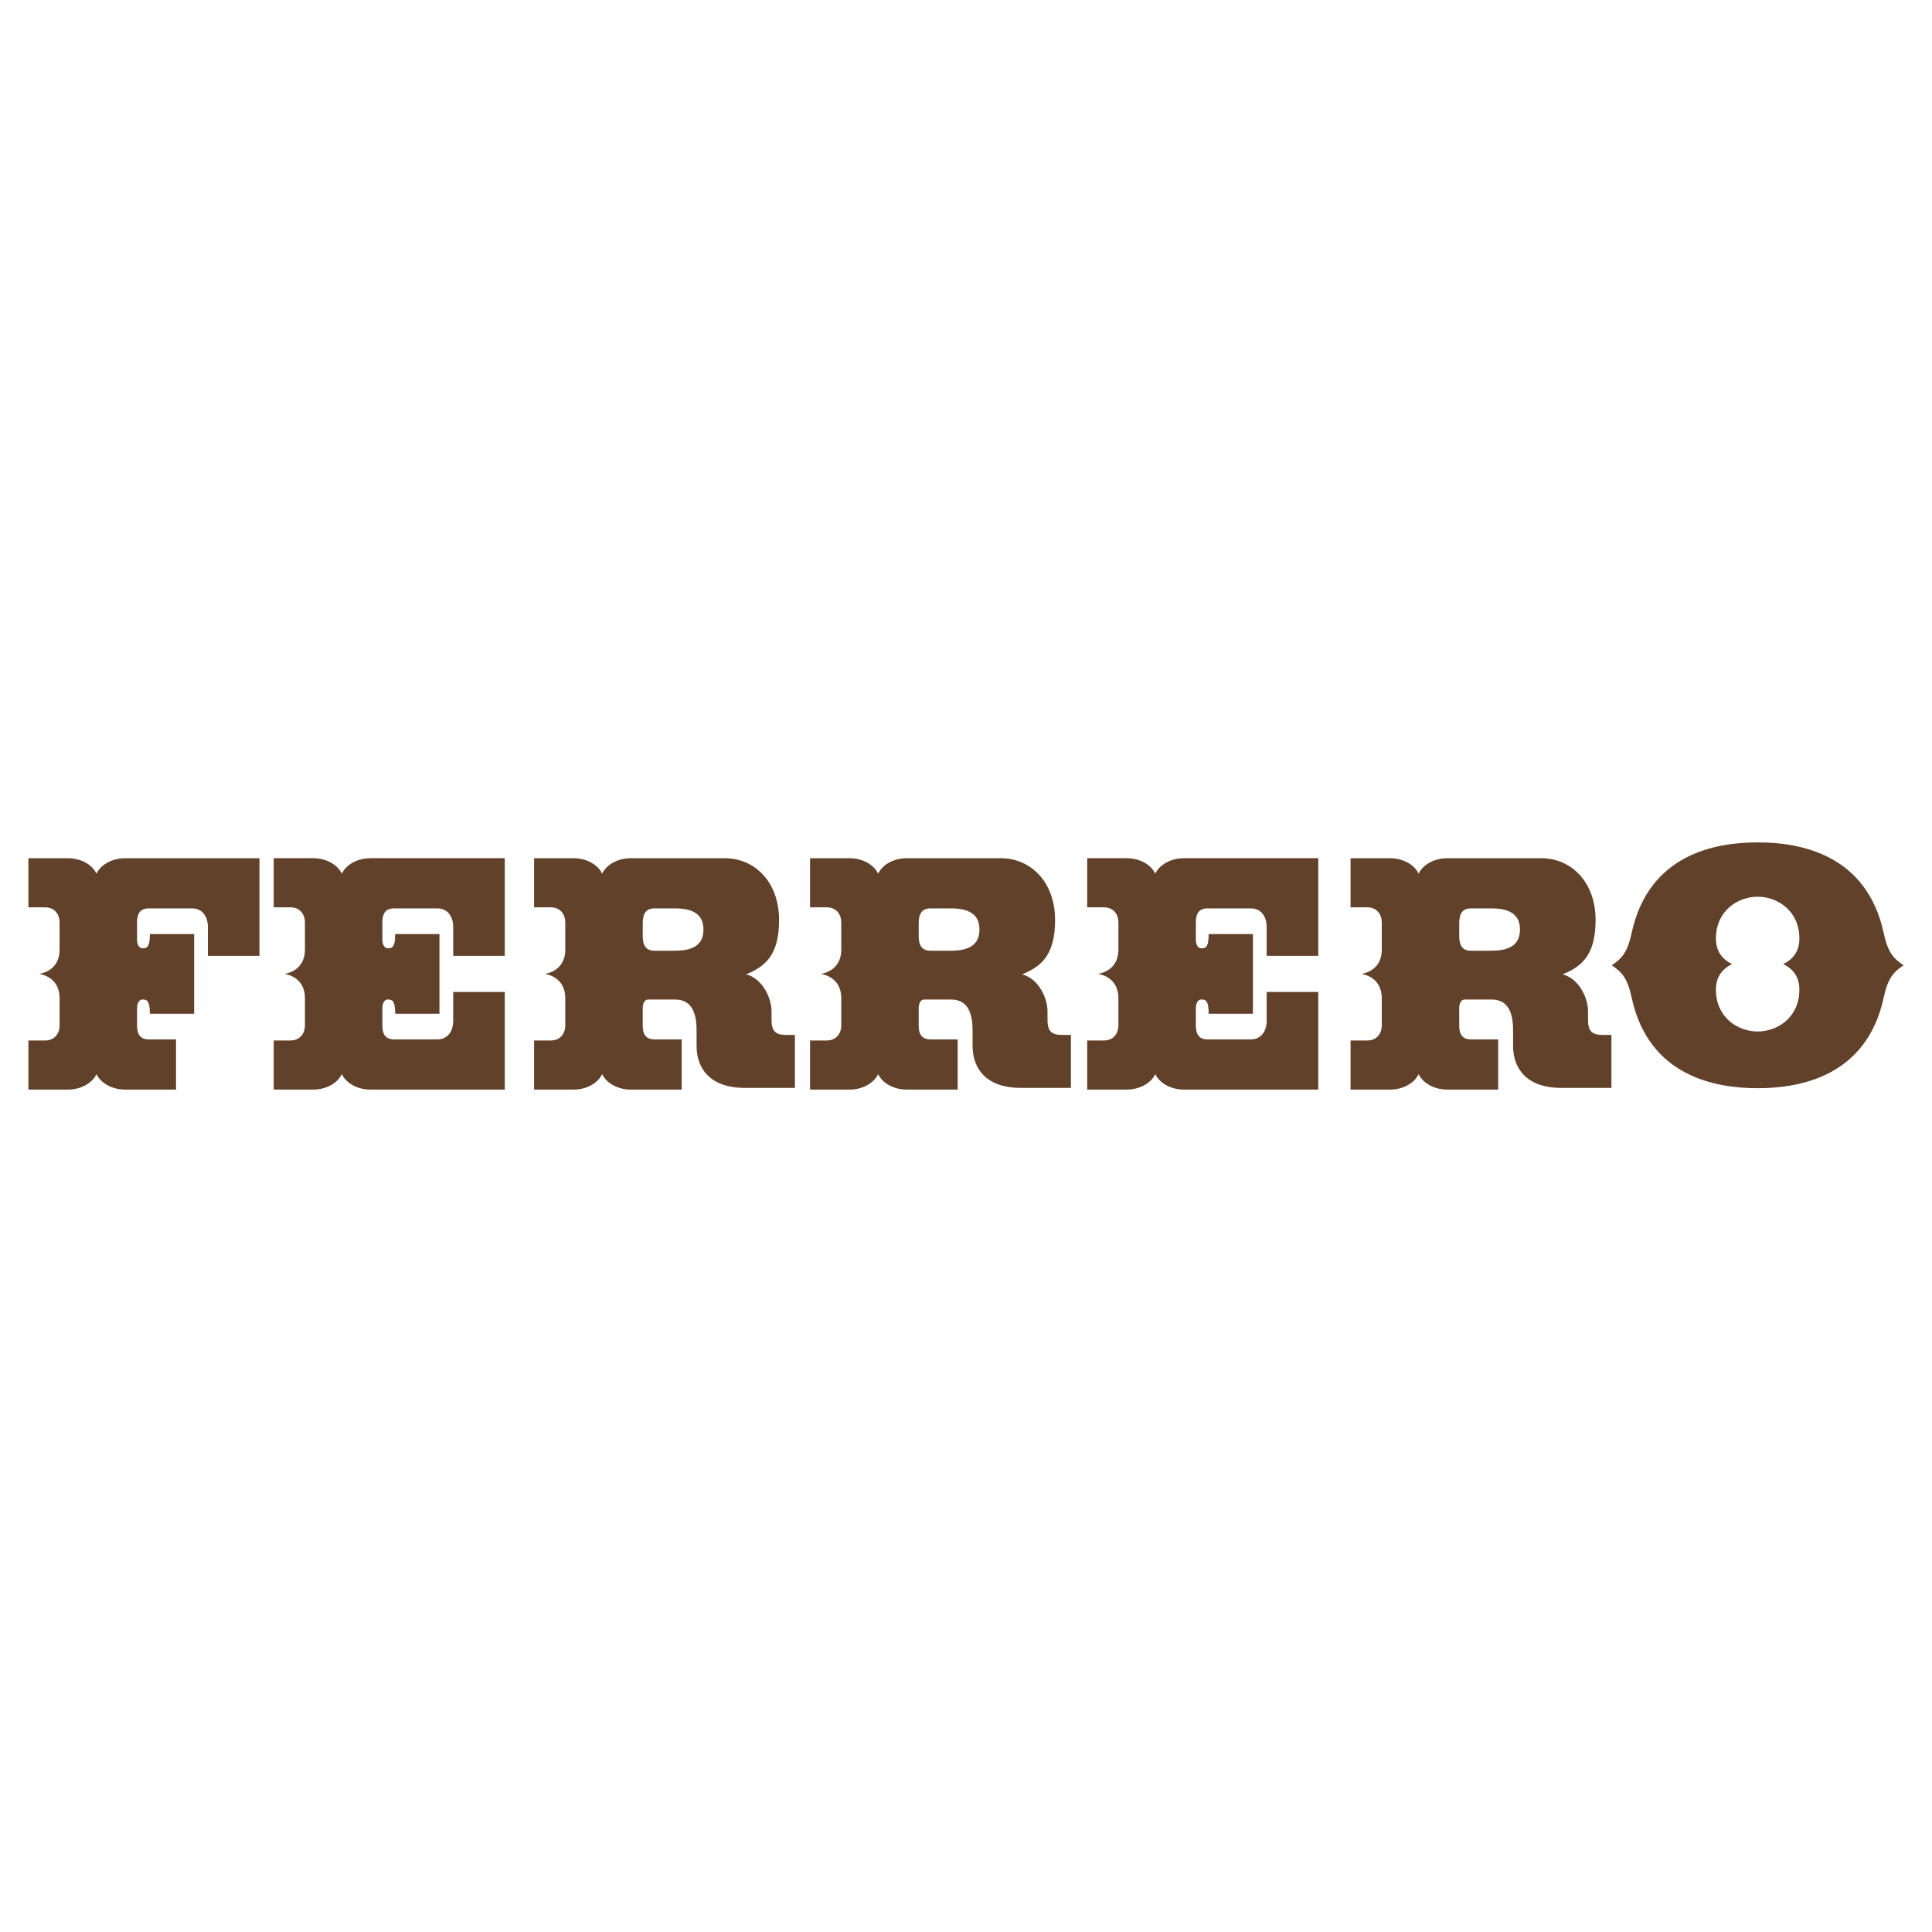 <?xml version="1.0" encoding="utf-8"?>
<!-- Generator: Adobe Illustrator 13.0.0, SVG Export Plug-In . SVG Version: 6.00 Build 14948)  -->
<!DOCTYPE svg PUBLIC "-//W3C//DTD SVG 1.0//EN" "http://www.w3.org/TR/2001/REC-SVG-20010904/DTD/svg10.dtd">
<svg version="1.0" id="Layer_1" xmlns="http://www.w3.org/2000/svg" xmlns:xlink="http://www.w3.org/1999/xlink" x="0px" y="0px"
	 width="192.756px" height="192.756px" viewBox="0 0 192.756 192.756" enable-background="new 0 0 192.756 192.756"
	 xml:space="preserve">
<g>
	<polygon fill-rule="evenodd" clip-rule="evenodd" fill="#FFFFFF" points="0,0 192.756,0 192.756,192.756 0,192.756 0,0 	"/>
	<path fill-rule="evenodd" clip-rule="evenodd" fill="#61412A" d="M43.844,101.141h-4.414c0-1.439-0.389-1.418-0.754-1.418
		s-0.526,0.457-0.526,0.869v1.738c0,0.893,0.343,1.371,1.166,1.371h4.322c1.029,0,1.578-0.822,1.578-1.852v-2.881h5.146v9.742
		H36.984c-1.372,0-2.47-0.672-2.881-1.545c-0.412,0.873-1.509,1.545-2.881,1.545h-3.911v-4.9h1.646c1.029,0,1.467-0.762,1.467-1.5
		v-2.729c0-1.207-0.643-2.146-2.016-2.416c1.373-0.268,2.016-1.207,2.016-2.415v-2.728c0-0.739-0.438-1.501-1.467-1.501h-1.646
		v-4.899h3.911c1.372,0,2.47,0.671,2.881,1.543c0.412-0.872,1.509-1.543,2.881-1.543h13.378v9.742h-5.146v-2.881
		c0-1.029-0.549-1.853-1.578-1.853h-4.322c-0.823,0-1.166,0.48-1.166,1.372v1.738c0,0.412,0.16,0.869,0.526,0.869
		s0.754,0.023,0.754-1.417h4.414V101.141L43.844,101.141z"/>
	<path fill-rule="evenodd" clip-rule="evenodd" fill="#61412A" d="M125.005,101.141h-4.413c0-1.439-0.389-1.418-0.755-1.418
		s-0.526,0.457-0.526,0.869v1.738c0,0.893,0.344,1.371,1.166,1.371h4.322c1.029,0,1.578-0.822,1.578-1.852v-2.881h5.146v9.742
		h-13.378c-1.372,0-2.47-0.672-2.882-1.545c-0.411,0.873-1.509,1.545-2.881,1.545h-3.911v-4.9h1.646c1.029,0,1.467-0.762,1.467-1.5
		v-2.729c0-1.207-0.644-2.146-2.016-2.416c1.372-0.268,2.016-1.207,2.016-2.415v-2.728c0-0.739-0.438-1.501-1.467-1.501h-1.646
		v-4.899h3.911c1.372,0,2.47,0.671,2.881,1.543c0.412-0.872,1.51-1.543,2.882-1.543h13.378v9.742h-5.146v-2.881
		c0-1.029-0.549-1.853-1.578-1.853h-4.322c-0.822,0-1.166,0.48-1.166,1.372v1.738c0,0.412,0.16,0.869,0.526,0.869
		s0.755,0.023,0.755-1.417h4.413V101.141L125.005,101.141z"/>
	<path fill-rule="evenodd" clip-rule="evenodd" fill="#61412A" d="M25.886,95.365v-9.742H12.508c-1.373,0-2.47,0.671-2.882,1.543
		c-0.412-0.872-1.509-1.543-2.881-1.543H2.834v4.899h1.646c1.029,0,1.467,0.762,1.467,1.501v2.728c0,1.208-0.644,2.147-2.016,2.415
		c1.373,0.27,2.016,1.209,2.016,2.416v2.729c0,0.738-0.438,1.5-1.467,1.5H2.834v4.9h3.911c1.372,0,2.469-0.672,2.881-1.545
		c0.412,0.873,1.509,1.545,2.882,1.545h5.054v-5.01h-2.721c-0.823,0-1.167-0.479-1.167-1.371v-1.738c0-0.412,0.16-0.869,0.526-0.869
		c0.366,0,0.754-0.021,0.754,1.418h4.414v-7.948h-4.414c0,1.44-0.389,1.417-0.754,1.417c-0.366,0-0.526-0.457-0.526-0.869v-1.738
		c0-0.892,0.343-1.372,1.167-1.372h4.322c1.029,0,1.578,0.823,1.578,1.853v2.881H25.886L25.886,95.365z"/>
	<path fill-rule="evenodd" clip-rule="evenodd" fill="#61412A" d="M64.125,92.088c0-0.947,0.343-1.457,1.166-1.457h2.058
		c1.738,0,2.836,0.558,2.836,2.112c0,1.554-1.098,2.112-2.836,2.112h-2.058c-0.823,0-1.166-0.51-1.166-1.457V92.088L64.125,92.088z
		 M62.958,85.623c-1.372,0-2.47,0.671-2.881,1.543c-0.412-0.872-1.509-1.543-2.882-1.543h-3.91v4.899h1.646
		c1.029,0,1.467,0.762,1.467,1.501v2.728c0,1.208-0.644,2.147-2.016,2.415c1.372,0.27,2.016,1.209,2.016,2.416v2.729
		c0,0.738-0.438,1.5-1.467,1.5h-1.646v4.9h3.91c1.373,0,2.47-0.672,2.882-1.545c0.412,0.873,1.509,1.545,2.881,1.545h5.054v-5.01
		h-2.722c-0.823,0-1.166-0.479-1.166-1.371v-1.738c0-0.412,0.16-0.869,0.526-0.869h2.698c1.532,0,2.149,1.131,2.149,3.053v1.578
		c0,2.195,1.304,4.184,4.803,4.184h5.008v-5.283h-0.823c-1.029,0-1.509-0.273-1.509-1.508v-0.824c0-1.51-1.029-3.361-2.539-3.705
		c1.784-0.754,3.293-1.783,3.293-5.419c0-3.773-2.401-6.175-5.42-6.175S62.958,85.623,62.958,85.623L62.958,85.623z"/>
	<path fill-rule="evenodd" clip-rule="evenodd" fill="#61412A" d="M91.66,92.088c0-0.947,0.343-1.457,1.167-1.457h2.058
		c1.738,0,2.836,0.558,2.836,2.112c0,1.554-1.098,2.112-2.836,2.112h-2.058c-0.823,0-1.167-0.51-1.167-1.457V92.088L91.66,92.088z
		 M90.494,85.623c-1.372,0-2.47,0.671-2.881,1.543c-0.412-0.872-1.509-1.543-2.881-1.543H80.82v4.899h1.646
		c1.029,0,1.467,0.762,1.467,1.501v2.728c0,1.208-0.644,2.147-2.016,2.415c1.372,0.27,2.016,1.209,2.016,2.416v2.729
		c0,0.738-0.438,1.5-1.467,1.5H80.82v4.9h3.911c1.372,0,2.47-0.672,2.881-1.545c0.412,0.873,1.509,1.545,2.881,1.545h5.054v-5.01
		h-2.721c-0.823,0-1.167-0.479-1.167-1.371v-1.738c0-0.412,0.161-0.869,0.526-0.869h2.698c1.532,0,2.15,1.131,2.15,3.053v1.578
		c0,2.195,1.304,4.184,4.802,4.184h5.009v-5.283h-0.823c-1.029,0-1.51-0.273-1.51-1.508v-0.824c0-1.51-1.028-3.361-2.538-3.705
		c1.783-0.754,3.293-1.783,3.293-5.419c0-3.773-2.401-6.175-5.42-6.175S90.494,85.623,90.494,85.623L90.494,85.623z"/>
	<path fill-rule="evenodd" clip-rule="evenodd" fill="#61412A" d="M145.587,92.088c0-0.947,0.343-1.457,1.166-1.457h2.059
		c1.737,0,2.836,0.558,2.836,2.112c0,1.554-1.099,2.112-2.836,2.112h-2.059c-0.823,0-1.166-0.51-1.166-1.457V92.088L145.587,92.088z
		 M144.42,85.623c-1.371,0-2.47,0.671-2.881,1.543c-0.412-0.872-1.509-1.543-2.882-1.543h-3.91v4.899h1.646
		c1.029,0,1.467,0.762,1.467,1.501v2.728c0,1.208-0.644,2.147-2.016,2.415c1.372,0.27,2.016,1.209,2.016,2.416v2.729
		c0,0.738-0.438,1.5-1.467,1.5h-1.646v4.9h3.91c1.373,0,2.47-0.672,2.882-1.545c0.411,0.873,1.51,1.545,2.881,1.545h5.055v-5.01
		h-2.722c-0.823,0-1.166-0.479-1.166-1.371v-1.738c0-0.412,0.16-0.869,0.525-0.869h2.699c1.532,0,2.149,1.131,2.149,3.053v1.578
		c0,2.195,1.304,4.184,4.803,4.184h5.008v-5.283h-0.823c-1.029,0-1.51-0.273-1.51-1.508v-0.824c0-1.51-1.028-3.361-2.538-3.705
		c1.784-0.754,3.293-1.783,3.293-5.419c0-3.773-2.4-6.175-5.42-6.175C150.755,85.623,144.42,85.623,144.42,85.623L144.42,85.623z"/>
	<path fill-rule="evenodd" clip-rule="evenodd" fill="#61412A" d="M187.93,93.055c0.412,1.939,0.962,2.575,1.991,3.252
		c-1.029,0.678-1.579,1.312-1.991,3.251c-1.717,7.859-8.379,9.012-12.568,9.012c-4.188,0-10.851-1.152-12.567-9.012
		c-0.412-1.939-0.962-2.574-1.992-3.251c1.03-0.677,1.58-1.312,1.992-3.252c1.717-7.858,8.379-9.01,12.567-9.01
		C179.551,84.045,186.213,85.197,187.93,93.055L187.93,93.055z M175.361,89.465c-1.989,0-4.162,1.418-4.162,4.162
		c0,1.258,0.595,2.081,1.624,2.562c-1.029,0.48-1.624,1.304-1.624,2.562c0,2.744,2.173,4.162,4.162,4.162
		c1.99,0,4.162-1.418,4.162-4.162c0-1.258-0.595-2.082-1.623-2.562c1.028-0.48,1.623-1.304,1.623-2.562
		C179.523,90.883,177.352,89.465,175.361,89.465L175.361,89.465L175.361,89.465z"/>
</g>
</svg>
